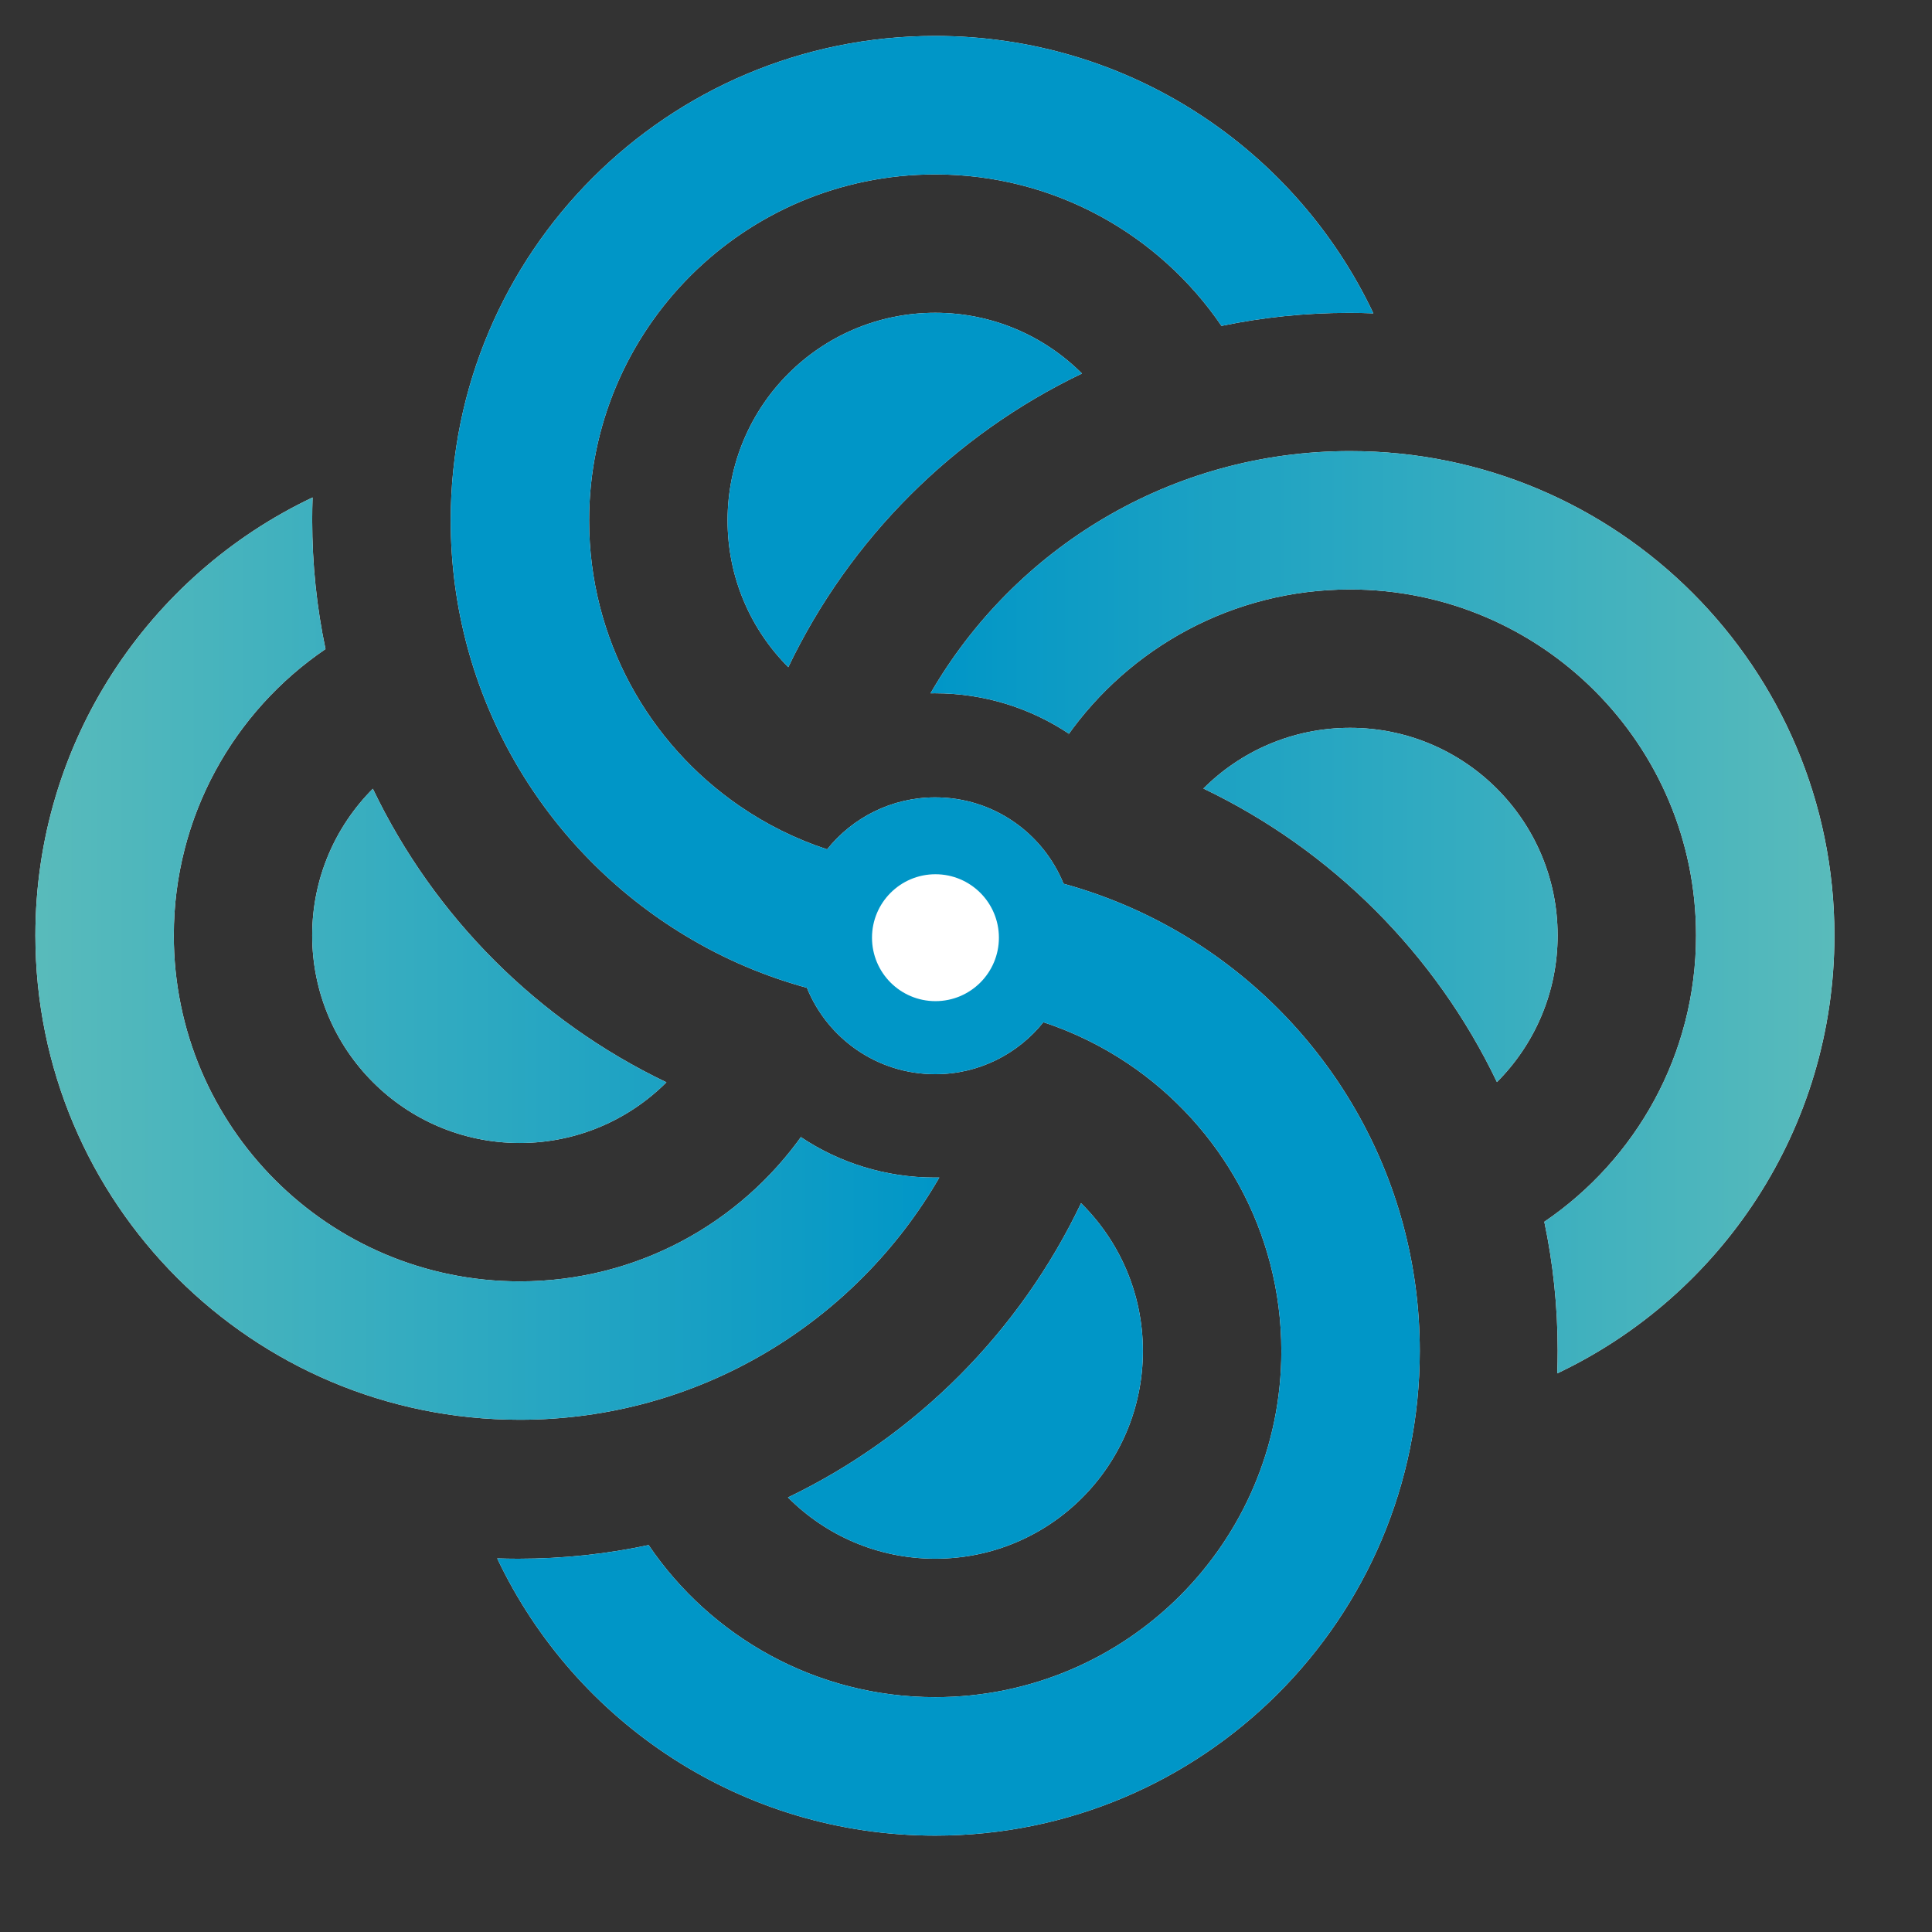 <?xml version="1.0" encoding="UTF-8" standalone="no"?>
<svg
   viewBox="0 0 102.46 102.459"
   height="102.459"
   width="102.46"
   xml:space="preserve"
   id="svg2"
   version="1.1"
   sodipodi:docname="favicon-sourceflow.svg"
   inkscape:version="1.2.1 (9c6d41e, 2022-07-14)"
   inkscape:export-filename="favicon.png"
   inkscape:export-xdpi="179.89459"
   inkscape:export-ydpi="179.89459"
   xmlns:inkscape="http://www.inkscape.org/namespaces/inkscape"
   xmlns:sodipodi="http://sodipodi.sourceforge.net/DTD/sodipodi-0.dtd"
   xmlns:xlink="http://www.w3.org/1999/xlink"
   xmlns="http://www.w3.org/2000/svg"
   xmlns:svg="http://www.w3.org/2000/svg"
   xmlns:rdf="http://www.w3.org/1999/02/22-rdf-syntax-ns#"
   xmlns:cc="http://creativecommons.org/ns#"
   xmlns:dc="http://purl.org/dc/elements/1.1/"><rect x="0" y="0" width="102.46" height="102.459" fill="#333333" stroke="none"/><sodipodi:namedview
     id="namedview27"
     pagecolor="#ffffff"
     bordercolor="#000000"
     borderopacity="0.25"
     inkscape:showpageshadow="2"
     inkscape:pageopacity="0.0"
     inkscape:pagecheckerboard="true"
     inkscape:deskcolor="#d1d1d1"
     showgrid="false"
     inkscape:zoom="3.5143524"
     inkscape:cx="51.92991"
     inkscape:cy="64.16545"
     inkscape:window-width="864"
     inkscape:window-height="1051"
     inkscape:window-x="864"
     inkscape:window-y="38"
     inkscape:window-maximized="0"
     inkscape:current-layer="svg2"
     showguides="true"><sodipodi:guide
       position="59.723,51.181"
       orientation="0,-1"
       id="guide10491"
       inkscape:locked="false" /><sodipodi:guide
       position="51.217,106.408"
       orientation="1,0"
       id="guide10493"
       inkscape:locked="false" /></sodipodi:namedview><defs
     id="defs6"><linearGradient
       inkscape:collect="always"
       id="linearGradient6897"><stop
         style="stop-color:#0096c7;stop-opacity:1;"
         offset="0"
         id="stop6893" /><stop
         style="stop-color:#59bbbb;stop-opacity:1;"
         offset="1"
         id="stop6895" /></linearGradient><linearGradient
       inkscape:collect="always"
       id="linearGradient4695"><stop
         style="stop-color:#59bbbb;stop-opacity:1;"
         offset="0"
         id="stop4691" /><stop
         style="stop-color:#0096c7;stop-opacity:1;"
         offset="1"
         id="stop4693" /></linearGradient><linearGradient
       inkscape:collect="always"
       xlink:href="#linearGradient6897"
       id="linearGradient418"
       gradientUnits="userSpaceOnUse"
       x1="50.989"
       y1="49.959"
       x2="100.46"
       y2="49.959" /><linearGradient
       inkscape:collect="always"
       xlink:href="#linearGradient6897"
       id="linearGradient420"
       gradientUnits="userSpaceOnUse"
       x1="50.989"
       y1="49.959"
       x2="100.46"
       y2="49.959" /><linearGradient
       inkscape:collect="always"
       xlink:href="#linearGradient6897"
       id="linearGradient422"
       gradientUnits="userSpaceOnUse"
       x1="50.989"
       y1="49.959"
       x2="100.46"
       y2="49.959" /><linearGradient
       inkscape:collect="always"
       xlink:href="#linearGradient4695"
       id="linearGradient424"
       gradientUnits="userSpaceOnUse"
       x1="2"
       y1="52.499"
       x2="51.472"
       y2="52.499" /><linearGradient
       inkscape:collect="always"
       xlink:href="#linearGradient4695"
       id="linearGradient426"
       gradientUnits="userSpaceOnUse"
       x1="2"
       y1="52.499"
       x2="51.472"
       y2="52.499" /><linearGradient
       inkscape:collect="always"
       xlink:href="#linearGradient4695"
       id="linearGradient428"
       gradientUnits="userSpaceOnUse"
       x1="2"
       y1="52.499"
       x2="51.472"
       y2="52.499" /></defs><path
     style="fill:#ffffff;fill-opacity:1;fill-rule:evenodd;stroke:none;stroke-width:0.133"
     d="m 49.599,46.872 c -1.521,0 -2.754,1.233 -2.754,2.754 0,1.521 1.233,2.753 2.754,2.753 1.521,0 2.753,-1.232 2.753,-2.753 0,-1.521 -1.232,-2.754 -2.753,-2.754"
     id="path903" /><g
     id="g4689"
     style="fill:#ffffff;fill-opacity:1;stroke-width:1.032"
     transform="matrix(0.969,0,0,0.969,-0.061,-0.033)"><path
       style="fill:#ffffff;fill-opacity:1;fill-rule:evenodd;stroke:none;stroke-width:0.138"
       d="m 9.575,51.229 c 0,-6.517 3.292,-12.264 8.303,-15.671 -0.479,-2.275 -0.729,-4.633 -0.729,-7.051 0,-0.417 0.007,-0.833 0.021,-1.247 C 8.203,31.512 2,40.645 2,51.229 c 0,14.64 11.868,26.508 26.509,26.508 9.812,0 18.379,-5.332 22.963,-13.256 l -0.241,0.001 c -2.713,0 -5.236,-0.813 -7.336,-2.213 0.033,-0.044 0.065,-0.092 0.099,-0.14 -3.427,4.86 -9.084,8.035 -15.484,8.035 -10.457,0 -18.935,-8.477 -18.935,-18.935 z"
       id="path901" /><path
       style="fill:#ffffff;fill-opacity:1;fill-rule:evenodd;stroke:none;stroke-width:0.138"
       d="m 36.536,59.269 c -7.019,-3.359 -12.708,-9.048 -16.067,-16.067 -2.052,2.056 -3.32,4.892 -3.32,8.027 0,6.275 5.085,11.361 11.36,11.361 3.133,0 5.972,-1.269 8.027,-3.321 z"
       id="path899" /></g><g
     id="g6891"
     style="fill:#ffffff;fill-opacity:1;stroke-width:1.032"
     transform="matrix(0.969,0,0,0.969,-0.061,-0.033)"><path
       style="fill:#ffffff;fill-opacity:1;fill-rule:evenodd;stroke:none;stroke-width:0.138"
       d="m 58.455,40.348 c 3.425,-4.871 9.088,-8.053 15.497,-8.053 10.457,0 18.935,8.477 18.935,18.935 0,6.516 -3.292,12.264 -8.304,15.671 0.479,2.275 0.731,4.633 0.731,7.051 0,0.417 -0.008,0.833 -0.023,1.247 8.968,-4.251 15.169,-13.384 15.169,-23.968 0,-14.641 -11.868,-26.509 -26.508,-26.509 -9.813,0 -18.38,5.332 -22.963,13.257 l 0.241,-0.003 c 2.713,0 5.236,0.816 7.336,2.215 z"
       id="path897" /><path
       style="fill:#ffffff;fill-opacity:1;fill-rule:evenodd;stroke:none;stroke-width:0.138"
       d="m 65.925,43.191 c 7.017,3.357 12.708,9.047 16.065,16.065 2.053,-2.055 3.321,-4.893 3.321,-8.027 0,-6.275 -5.087,-11.361 -11.36,-11.361 -3.135,0 -5.972,1.269 -8.027,3.323 z"
       id="path895" /></g><path
     style="fill:#ffffff;fill-opacity:1;fill-rule:evenodd;stroke:none;stroke-width:0.133"
     d="m 57.331,63.809 c -3.243,6.81 -8.747,12.337 -15.542,15.605 1.994,2.007 4.758,3.249 7.81,3.249 6.081,0 11.012,-4.929 11.012,-11.012 0,-3.07 -1.255,-5.846 -3.28,-7.843 z"
     id="path893" /><path
     style="fill:#ffffff;fill-opacity:1;fill-rule:evenodd;stroke:none;stroke-width:0.133"
     d="m 42.98,52.438 -0.186,-0.05 c 1.091,2.687 3.726,4.58 6.805,4.58 2.32,0 4.389,-1.077 5.735,-2.757 1.605,0.529 3.114,1.272 4.49,2.196 4.904,3.296 8.13,8.892 8.13,15.245 0,10.137 -8.217,18.354 -18.354,18.354 -6.324,0 -11.902,-3.199 -15.202,-8.066 -2.231,0.476 -4.543,0.725 -6.915,0.725 -0.374,0 -0.746,-0.007 -1.115,-0.019 4.12,8.692 12.974,14.702 23.232,14.702 14.191,0 25.695,-11.503 25.695,-25.695 0,-9.347 -4.99,-17.528 -12.453,-22.025 -1.981,-1.193 -4.146,-2.131 -6.438,-2.761 -1.091,-2.687 -3.726,-4.58 -6.805,-4.58 -2.321,0 -4.389,1.077 -5.735,2.757 -1.669,-0.548 -3.231,-1.329 -4.649,-2.303 -4.814,-3.309 -7.972,-8.853 -7.972,-15.137 0,-10.137 8.219,-18.354 18.356,-18.354 6.31,0 11.875,3.183 15.18,8.033 2.18,-0.454 4.44,-0.691 6.756,-0.691 0.436,0 0.869,0.008 1.299,0.026 C 68.715,7.919 59.859,1.906 49.599,1.906 c -14.193,0 -25.697,11.504 -25.697,25.695 0,9.347 4.99,17.528 12.453,22.025 2.038,1.234 4.266,2.186 6.625,2.811 z"
     id="path891" /><path
     style="fill:#ffffff;fill-opacity:1;fill-rule:evenodd;stroke:none;stroke-width:0.133"
     d="m 41.806,35.382 c 3.256,-6.804 8.771,-12.318 15.574,-15.573 -1.993,-1.99 -4.743,-3.221 -7.781,-3.221 -6.082,0 -11.013,4.931 -11.013,11.013 0,3.037 1.23,5.788 3.22,7.781 z"
     id="path38" /><circle
     style="fill:#ffffff;fill-opacity:1;stroke:none;stroke-width:3.024;stroke-linecap:round"
     id="path9905"
     cx="49.61"
     cy="49.729"
     r="3.365" /><path
     style="fill:#0096c7;fill-opacity:1;fill-rule:evenodd;stroke:none;stroke-width:0.133"
     d="m 49.599,46.872 c -1.521,0 -2.754,1.233 -2.754,2.754 0,1.521 1.233,2.753 2.754,2.753 1.521,0 2.753,-1.232 2.753,-2.753 0,-1.521 -1.232,-2.754 -2.753,-2.754"
     id="path396" /><g
     id="g402"
     style="fill:url(#linearGradient428);fill-opacity:1;stroke-width:1.032"
     transform="matrix(0.969,0,0,0.969,-0.061,-0.033)"><path
       style="fill:url(#linearGradient424);fill-opacity:1;fill-rule:evenodd;stroke:none;stroke-width:0.138"
       d="m 9.575,51.229 c 0,-6.517 3.292,-12.264 8.303,-15.671 -0.479,-2.275 -0.729,-4.633 -0.729,-7.051 0,-0.417 0.007,-0.833 0.021,-1.247 C 8.203,31.512 2,40.645 2,51.229 c 0,14.64 11.868,26.508 26.509,26.508 9.812,0 18.379,-5.332 22.963,-13.256 l -0.241,0.001 c -2.713,0 -5.236,-0.813 -7.336,-2.213 0.033,-0.044 0.065,-0.092 0.099,-0.14 -3.427,4.86 -9.084,8.035 -15.484,8.035 -10.457,0 -18.935,-8.477 -18.935,-18.935 z"
       id="path398" /><path
       style="fill:url(#linearGradient426);fill-opacity:1;fill-rule:evenodd;stroke:none;stroke-width:0.138"
       d="m 36.536,59.269 c -7.019,-3.359 -12.708,-9.048 -16.067,-16.067 -2.052,2.056 -3.32,4.892 -3.32,8.027 0,6.275 5.085,11.361 11.36,11.361 3.133,0 5.972,-1.269 8.027,-3.321 z"
       id="path400" /></g><g
     id="g408"
     style="fill:url(#linearGradient422);fill-opacity:1;stroke-width:1.032"
     transform="matrix(0.969,0,0,0.969,-0.061,-0.033)"><path
       style="fill:url(#linearGradient418);fill-opacity:1;fill-rule:evenodd;stroke:none;stroke-width:0.138"
       d="m 58.455,40.348 c 3.425,-4.871 9.088,-8.053 15.497,-8.053 10.457,0 18.935,8.477 18.935,18.935 0,6.516 -3.292,12.264 -8.304,15.671 0.479,2.275 0.731,4.633 0.731,7.051 0,0.417 -0.008,0.833 -0.023,1.247 8.968,-4.251 15.169,-13.384 15.169,-23.968 0,-14.641 -11.868,-26.509 -26.508,-26.509 -9.813,0 -18.38,5.332 -22.963,13.257 l 0.241,-0.003 c 2.713,0 5.236,0.816 7.336,2.215 z"
       id="path404" /><path
       style="fill:url(#linearGradient420);fill-opacity:1;fill-rule:evenodd;stroke:none;stroke-width:0.138"
       d="m 65.925,43.191 c 7.017,3.357 12.708,9.047 16.065,16.065 2.053,-2.055 3.321,-4.893 3.321,-8.027 0,-6.275 -5.087,-11.361 -11.36,-11.361 -3.135,0 -5.972,1.269 -8.027,3.323 z"
       id="path406" /></g><path
     style="fill:#0096c7;fill-opacity:1;fill-rule:evenodd;stroke:none;stroke-width:0.133"
     d="m 57.331,63.809 c -3.243,6.81 -8.747,12.337 -15.542,15.605 1.994,2.007 4.758,3.249 7.81,3.249 6.081,0 11.012,-4.929 11.012,-11.012 0,-3.07 -1.255,-5.846 -3.28,-7.843 z"
     id="path410" /><path
     style="fill:#0096c7;fill-opacity:1;fill-rule:evenodd;stroke:none;stroke-width:0.133"
     d="m 42.98,52.438 -0.186,-0.05 c 1.091,2.687 3.726,4.58 6.805,4.58 2.32,0 4.389,-1.077 5.735,-2.757 1.605,0.529 3.114,1.272 4.49,2.196 4.904,3.296 8.13,8.892 8.13,15.245 0,10.137 -8.217,18.354 -18.354,18.354 -6.324,0 -11.902,-3.199 -15.202,-8.066 -2.231,0.476 -4.543,0.725 -6.915,0.725 -0.374,0 -0.746,-0.007 -1.115,-0.019 4.12,8.692 12.974,14.702 23.232,14.702 14.191,0 25.695,-11.503 25.695,-25.695 0,-9.347 -4.99,-17.528 -12.453,-22.025 -1.981,-1.193 -4.146,-2.131 -6.438,-2.761 -1.091,-2.687 -3.726,-4.58 -6.805,-4.58 -2.321,0 -4.389,1.077 -5.735,2.757 -1.669,-0.548 -3.231,-1.329 -4.649,-2.303 -4.814,-3.309 -7.972,-8.853 -7.972,-15.137 0,-10.137 8.219,-18.354 18.356,-18.354 6.31,0 11.875,3.183 15.18,8.033 2.18,-0.454 4.44,-0.691 6.756,-0.691 0.436,0 0.869,0.008 1.299,0.026 C 68.715,7.919 59.859,1.906 49.599,1.906 c -14.193,0 -25.697,11.504 -25.697,25.695 0,9.347 4.99,17.528 12.453,22.025 2.038,1.234 4.266,2.186 6.625,2.811 z"
     id="path412" /><path
     style="fill:#0096c7;fill-opacity:1;fill-rule:evenodd;stroke:none;stroke-width:0.133"
     d="m 41.806,35.382 c 3.256,-6.804 8.771,-12.318 15.574,-15.573 -1.993,-1.99 -4.743,-3.221 -7.781,-3.221 -6.082,0 -11.013,4.931 -11.013,11.013 0,3.037 1.23,5.788 3.22,7.781 z"
     id="path414" /><circle
     style="fill:#ffffff;fill-opacity:1;stroke:none;stroke-width:3.024;stroke-linecap:round"
     id="circle416"
     cx="49.61"
     cy="49.729"
     r="3.365" /></svg>
